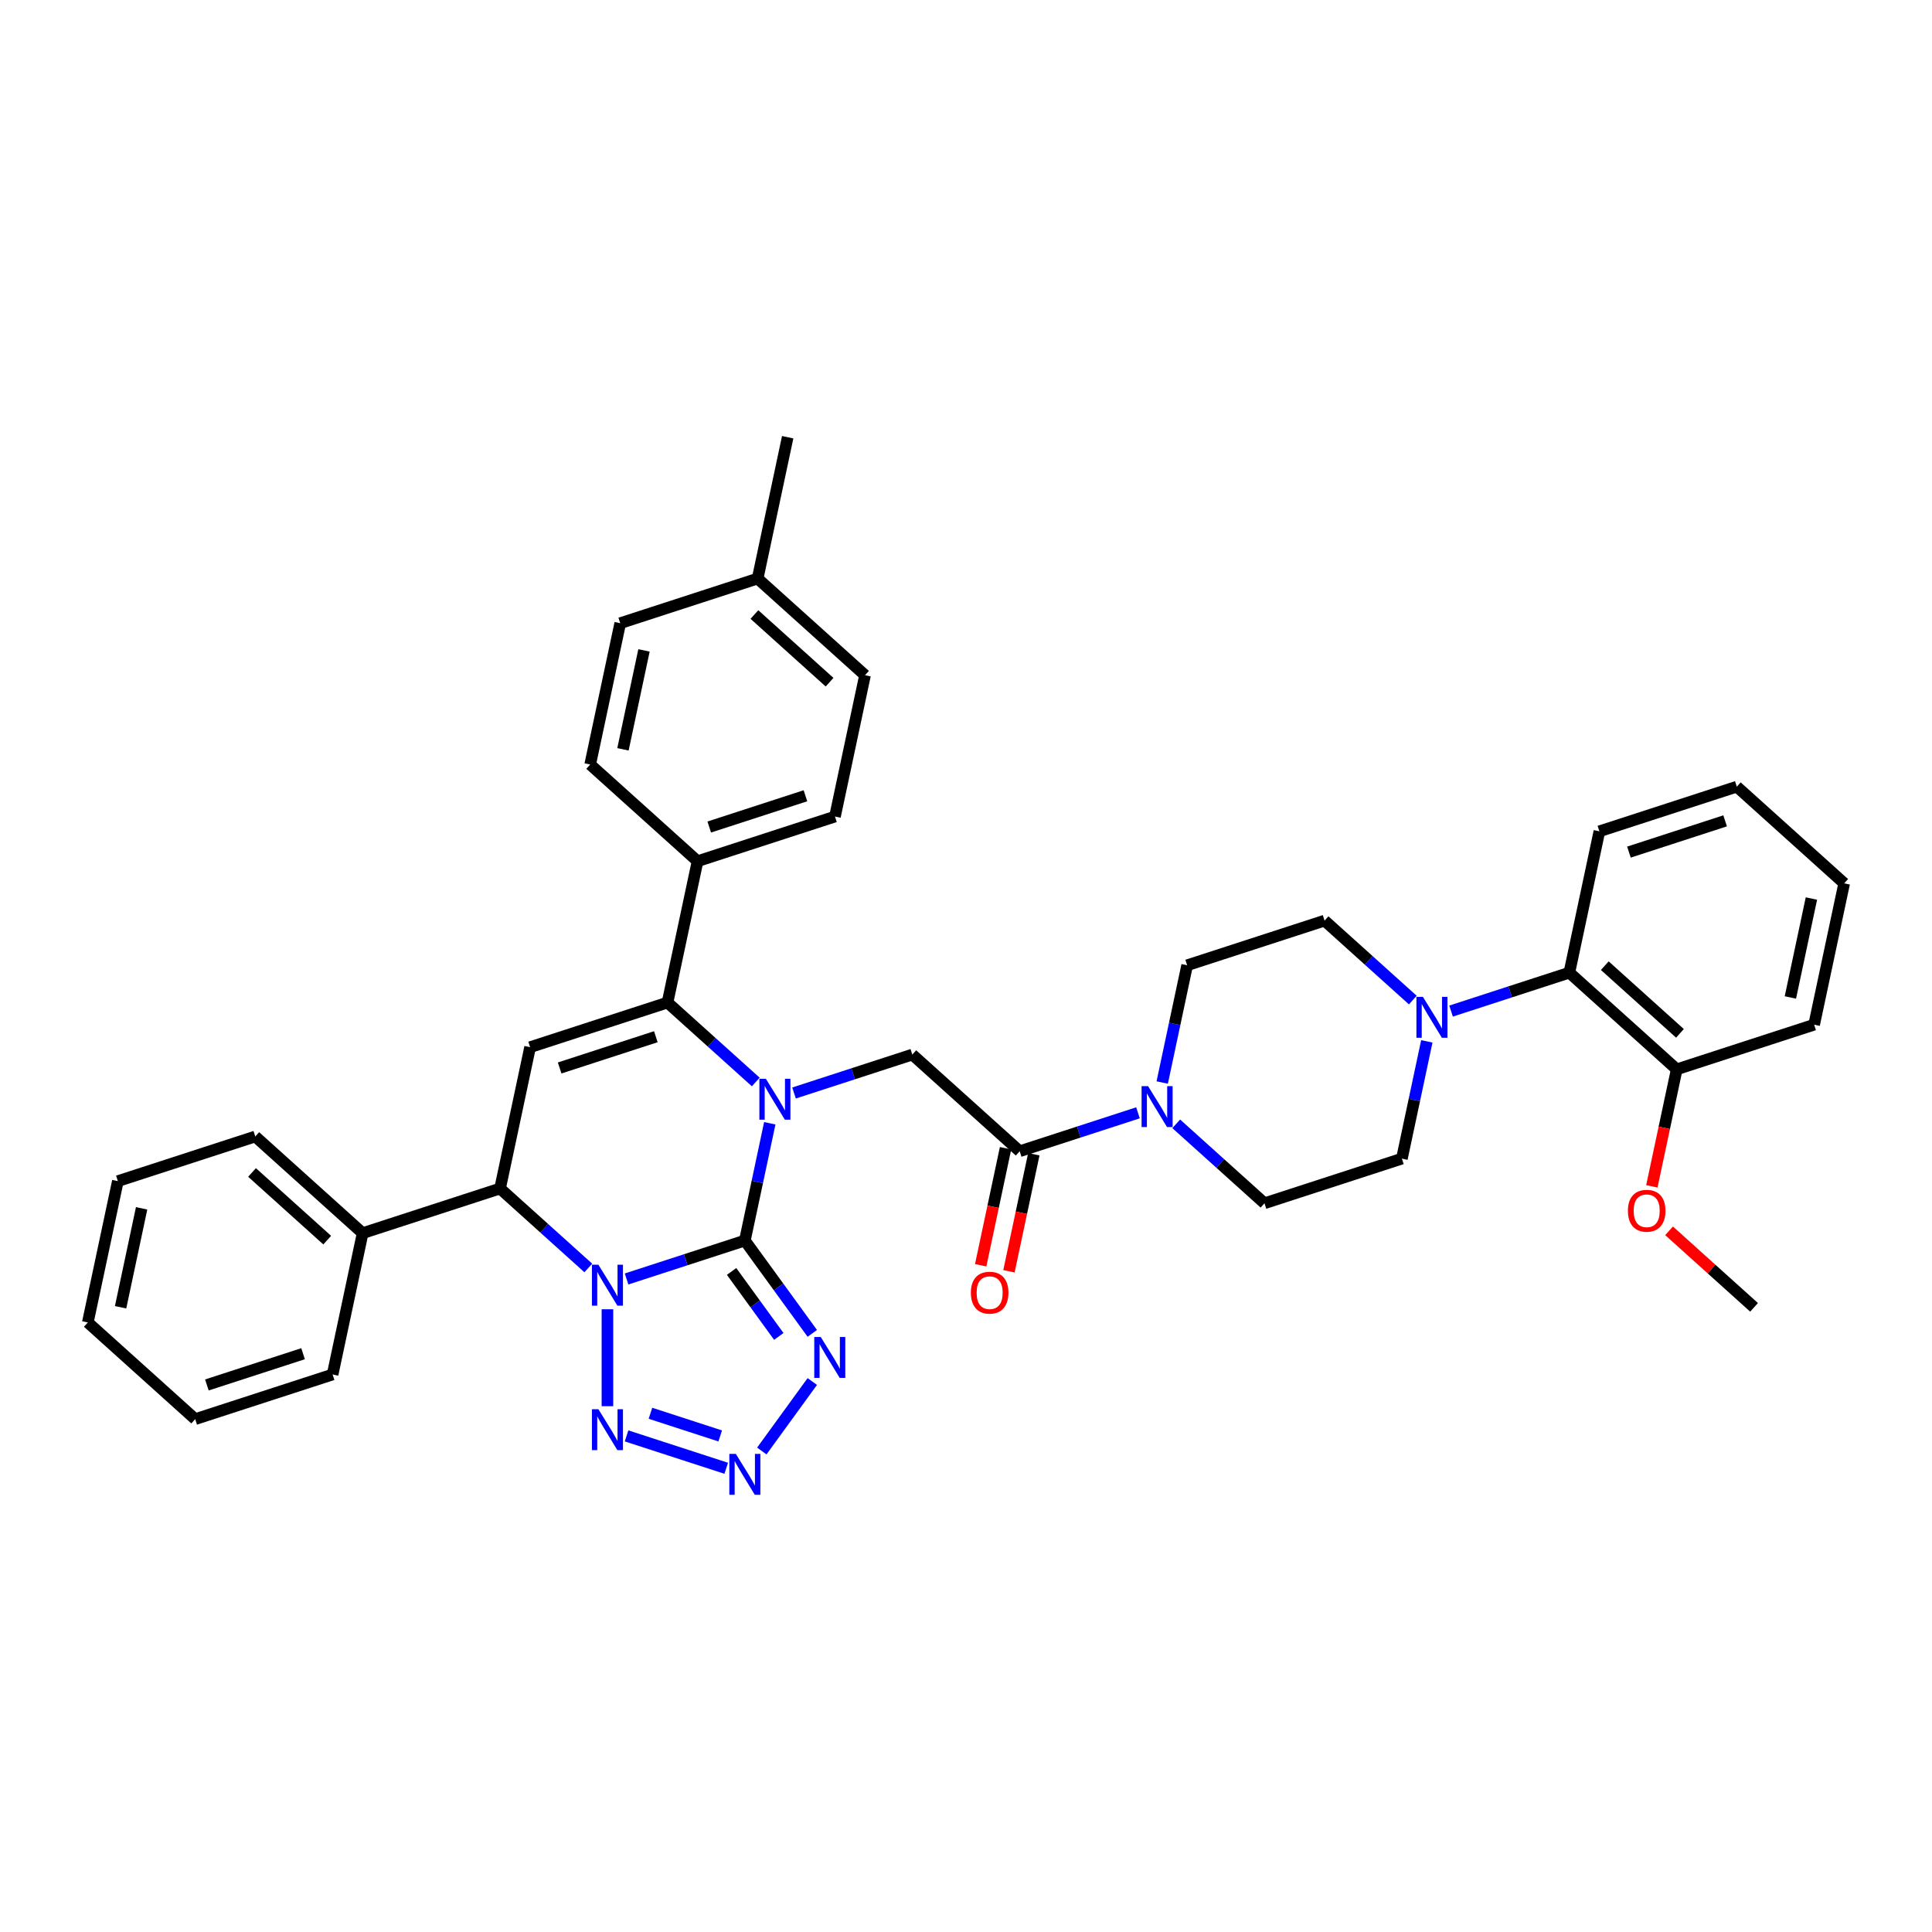 <?xml version='1.0' encoding='iso-8859-1'?>
<svg version='1.1' baseProfile='full'
              xmlns='http://www.w3.org/2000/svg'
                      xmlns:rdkit='http://www.rdkit.org/xml'
                      xmlns:xlink='http://www.w3.org/1999/xlink'
                  xml:space='preserve'
width='1000px' height='1000px' viewBox='0 0 1000 1000'>
<!-- END OF HEADER -->
<rect style='opacity:1.0;fill:#FFFFFF;stroke:none' width='1000' height='1000' x='0' y='0'> </rect>
<path class='bond-0' d='M 385.536,642.103 L 354.924,652.05' style='fill:none;fill-rule:evenodd;stroke:#000000;stroke-width:6px;stroke-linecap:butt;stroke-linejoin:miter;stroke-opacity:1' />
<path class='bond-0' d='M 354.924,652.05 L 324.312,661.996' style='fill:none;fill-rule:evenodd;stroke:#0000FF;stroke-width:6px;stroke-linecap:butt;stroke-linejoin:miter;stroke-opacity:1' />
<path class='bond-1' d='M 385.536,642.103 L 391.987,611.757' style='fill:none;fill-rule:evenodd;stroke:#000000;stroke-width:6px;stroke-linecap:butt;stroke-linejoin:miter;stroke-opacity:1' />
<path class='bond-1' d='M 391.987,611.757 L 398.437,581.41' style='fill:none;fill-rule:evenodd;stroke:#0000FF;stroke-width:6px;stroke-linecap:butt;stroke-linejoin:miter;stroke-opacity:1' />
<path class='bond-3' d='M 385.536,642.103 L 402.989,666.125' style='fill:none;fill-rule:evenodd;stroke:#000000;stroke-width:6px;stroke-linecap:butt;stroke-linejoin:miter;stroke-opacity:1' />
<path class='bond-3' d='M 402.989,666.125 L 420.442,690.147' style='fill:none;fill-rule:evenodd;stroke:#0000FF;stroke-width:6px;stroke-linecap:butt;stroke-linejoin:miter;stroke-opacity:1' />
<path class='bond-3' d='M 378.672,658.101 L 390.889,674.917' style='fill:none;fill-rule:evenodd;stroke:#000000;stroke-width:6px;stroke-linecap:butt;stroke-linejoin:miter;stroke-opacity:1' />
<path class='bond-3' d='M 390.889,674.917 L 403.106,691.732' style='fill:none;fill-rule:evenodd;stroke:#0000FF;stroke-width:6px;stroke-linecap:butt;stroke-linejoin:miter;stroke-opacity:1' />
<path class='bond-4' d='M 314.41,677.673 L 314.41,727.852' style='fill:none;fill-rule:evenodd;stroke:#0000FF;stroke-width:6px;stroke-linecap:butt;stroke-linejoin:miter;stroke-opacity:1' />
<path class='bond-7' d='M 304.508,656.298 L 281.671,635.735' style='fill:none;fill-rule:evenodd;stroke:#0000FF;stroke-width:6px;stroke-linecap:butt;stroke-linejoin:miter;stroke-opacity:1' />
<path class='bond-7' d='M 281.671,635.735 L 258.833,615.171' style='fill:none;fill-rule:evenodd;stroke:#000000;stroke-width:6px;stroke-linecap:butt;stroke-linejoin:miter;stroke-opacity:1' />
<path class='bond-2' d='M 391.184,560.035 L 368.346,539.472' style='fill:none;fill-rule:evenodd;stroke:#0000FF;stroke-width:6px;stroke-linecap:butt;stroke-linejoin:miter;stroke-opacity:1' />
<path class='bond-2' d='M 368.346,539.472 L 345.508,518.909' style='fill:none;fill-rule:evenodd;stroke:#000000;stroke-width:6px;stroke-linecap:butt;stroke-linejoin:miter;stroke-opacity:1' />
<path class='bond-8' d='M 410.987,565.734 L 441.599,555.787' style='fill:none;fill-rule:evenodd;stroke:#0000FF;stroke-width:6px;stroke-linecap:butt;stroke-linejoin:miter;stroke-opacity:1' />
<path class='bond-8' d='M 441.599,555.787 L 472.211,545.841' style='fill:none;fill-rule:evenodd;stroke:#000000;stroke-width:6px;stroke-linecap:butt;stroke-linejoin:miter;stroke-opacity:1' />
<path class='bond-5' d='M 345.508,518.909 L 274.382,542.019' style='fill:none;fill-rule:evenodd;stroke:#000000;stroke-width:6px;stroke-linecap:butt;stroke-linejoin:miter;stroke-opacity:1' />
<path class='bond-5' d='M 339.461,536.601 L 289.673,552.778' style='fill:none;fill-rule:evenodd;stroke:#000000;stroke-width:6px;stroke-linecap:butt;stroke-linejoin:miter;stroke-opacity:1' />
<path class='bond-13' d='M 345.508,518.909 L 361.057,445.757' style='fill:none;fill-rule:evenodd;stroke:#000000;stroke-width:6px;stroke-linecap:butt;stroke-linejoin:miter;stroke-opacity:1' />
<path class='bond-6' d='M 420.442,715.066 L 394.309,751.036' style='fill:none;fill-rule:evenodd;stroke:#0000FF;stroke-width:6px;stroke-linecap:butt;stroke-linejoin:miter;stroke-opacity:1' />
<path class='bond-38' d='M 324.312,743.217 L 375.895,759.977' style='fill:none;fill-rule:evenodd;stroke:#0000FF;stroke-width:6px;stroke-linecap:butt;stroke-linejoin:miter;stroke-opacity:1' />
<path class='bond-38' d='M 336.671,731.506 L 372.779,743.238' style='fill:none;fill-rule:evenodd;stroke:#0000FF;stroke-width:6px;stroke-linecap:butt;stroke-linejoin:miter;stroke-opacity:1' />
<path class='bond-39' d='M 274.382,542.019 L 258.833,615.171' style='fill:none;fill-rule:evenodd;stroke:#000000;stroke-width:6px;stroke-linecap:butt;stroke-linejoin:miter;stroke-opacity:1' />
<path class='bond-19' d='M 258.833,615.171 L 187.707,638.282' style='fill:none;fill-rule:evenodd;stroke:#000000;stroke-width:6px;stroke-linecap:butt;stroke-linejoin:miter;stroke-opacity:1' />
<path class='bond-9' d='M 472.211,545.841 L 527.789,595.882' style='fill:none;fill-rule:evenodd;stroke:#000000;stroke-width:6px;stroke-linecap:butt;stroke-linejoin:miter;stroke-opacity:1' />
<path class='bond-10' d='M 527.789,595.882 L 558.401,585.936' style='fill:none;fill-rule:evenodd;stroke:#000000;stroke-width:6px;stroke-linecap:butt;stroke-linejoin:miter;stroke-opacity:1' />
<path class='bond-10' d='M 558.401,585.936 L 589.013,575.989' style='fill:none;fill-rule:evenodd;stroke:#0000FF;stroke-width:6px;stroke-linecap:butt;stroke-linejoin:miter;stroke-opacity:1' />
<path class='bond-18' d='M 520.473,594.328 L 514.036,624.614' style='fill:none;fill-rule:evenodd;stroke:#000000;stroke-width:6px;stroke-linecap:butt;stroke-linejoin:miter;stroke-opacity:1' />
<path class='bond-18' d='M 514.036,624.614 L 507.598,654.901' style='fill:none;fill-rule:evenodd;stroke:#FF0000;stroke-width:6px;stroke-linecap:butt;stroke-linejoin:miter;stroke-opacity:1' />
<path class='bond-18' d='M 535.104,597.437 L 528.666,627.724' style='fill:none;fill-rule:evenodd;stroke:#000000;stroke-width:6px;stroke-linecap:butt;stroke-linejoin:miter;stroke-opacity:1' />
<path class='bond-18' d='M 528.666,627.724 L 522.229,658.01' style='fill:none;fill-rule:evenodd;stroke:#FF0000;stroke-width:6px;stroke-linecap:butt;stroke-linejoin:miter;stroke-opacity:1' />
<path class='bond-14' d='M 608.816,581.688 L 631.654,602.251' style='fill:none;fill-rule:evenodd;stroke:#0000FF;stroke-width:6px;stroke-linecap:butt;stroke-linejoin:miter;stroke-opacity:1' />
<path class='bond-14' d='M 631.654,602.251 L 654.492,622.814' style='fill:none;fill-rule:evenodd;stroke:#000000;stroke-width:6px;stroke-linecap:butt;stroke-linejoin:miter;stroke-opacity:1' />
<path class='bond-15' d='M 601.563,560.313 L 608.013,529.966' style='fill:none;fill-rule:evenodd;stroke:#0000FF;stroke-width:6px;stroke-linecap:butt;stroke-linejoin:miter;stroke-opacity:1' />
<path class='bond-15' d='M 608.013,529.966 L 614.464,499.62' style='fill:none;fill-rule:evenodd;stroke:#000000;stroke-width:6px;stroke-linecap:butt;stroke-linejoin:miter;stroke-opacity:1' />
<path class='bond-11' d='M 731.265,517.636 L 708.428,497.073' style='fill:none;fill-rule:evenodd;stroke:#0000FF;stroke-width:6px;stroke-linecap:butt;stroke-linejoin:miter;stroke-opacity:1' />
<path class='bond-11' d='M 708.428,497.073 L 685.59,476.51' style='fill:none;fill-rule:evenodd;stroke:#000000;stroke-width:6px;stroke-linecap:butt;stroke-linejoin:miter;stroke-opacity:1' />
<path class='bond-12' d='M 751.069,523.334 L 781.681,513.388' style='fill:none;fill-rule:evenodd;stroke:#0000FF;stroke-width:6px;stroke-linecap:butt;stroke-linejoin:miter;stroke-opacity:1' />
<path class='bond-12' d='M 781.681,513.388 L 812.293,503.441' style='fill:none;fill-rule:evenodd;stroke:#000000;stroke-width:6px;stroke-linecap:butt;stroke-linejoin:miter;stroke-opacity:1' />
<path class='bond-40' d='M 738.519,539.011 L 732.068,569.357' style='fill:none;fill-rule:evenodd;stroke:#0000FF;stroke-width:6px;stroke-linecap:butt;stroke-linejoin:miter;stroke-opacity:1' />
<path class='bond-40' d='M 732.068,569.357 L 725.618,599.704' style='fill:none;fill-rule:evenodd;stroke:#000000;stroke-width:6px;stroke-linecap:butt;stroke-linejoin:miter;stroke-opacity:1' />
<path class='bond-20' d='M 812.293,503.441 L 867.87,553.483' style='fill:none;fill-rule:evenodd;stroke:#000000;stroke-width:6px;stroke-linecap:butt;stroke-linejoin:miter;stroke-opacity:1' />
<path class='bond-20' d='M 830.638,499.832 L 869.542,534.862' style='fill:none;fill-rule:evenodd;stroke:#000000;stroke-width:6px;stroke-linecap:butt;stroke-linejoin:miter;stroke-opacity:1' />
<path class='bond-27' d='M 812.293,503.441 L 827.842,430.289' style='fill:none;fill-rule:evenodd;stroke:#000000;stroke-width:6px;stroke-linecap:butt;stroke-linejoin:miter;stroke-opacity:1' />
<path class='bond-21' d='M 361.057,445.757 L 432.183,422.646' style='fill:none;fill-rule:evenodd;stroke:#000000;stroke-width:6px;stroke-linecap:butt;stroke-linejoin:miter;stroke-opacity:1' />
<path class='bond-21' d='M 367.104,428.065 L 416.892,411.888' style='fill:none;fill-rule:evenodd;stroke:#000000;stroke-width:6px;stroke-linecap:butt;stroke-linejoin:miter;stroke-opacity:1' />
<path class='bond-22' d='M 361.057,445.757 L 305.48,395.715' style='fill:none;fill-rule:evenodd;stroke:#000000;stroke-width:6px;stroke-linecap:butt;stroke-linejoin:miter;stroke-opacity:1' />
<path class='bond-16' d='M 654.492,622.814 L 725.618,599.704' style='fill:none;fill-rule:evenodd;stroke:#000000;stroke-width:6px;stroke-linecap:butt;stroke-linejoin:miter;stroke-opacity:1' />
<path class='bond-17' d='M 614.464,499.62 L 685.59,476.51' style='fill:none;fill-rule:evenodd;stroke:#000000;stroke-width:6px;stroke-linecap:butt;stroke-linejoin:miter;stroke-opacity:1' />
<path class='bond-28' d='M 187.707,638.282 L 132.13,588.24' style='fill:none;fill-rule:evenodd;stroke:#000000;stroke-width:6px;stroke-linecap:butt;stroke-linejoin:miter;stroke-opacity:1' />
<path class='bond-28' d='M 169.362,641.891 L 130.458,606.862' style='fill:none;fill-rule:evenodd;stroke:#000000;stroke-width:6px;stroke-linecap:butt;stroke-linejoin:miter;stroke-opacity:1' />
<path class='bond-29' d='M 187.707,638.282 L 172.158,711.434' style='fill:none;fill-rule:evenodd;stroke:#000000;stroke-width:6px;stroke-linecap:butt;stroke-linejoin:miter;stroke-opacity:1' />
<path class='bond-26' d='M 867.87,553.483 L 861.433,583.77' style='fill:none;fill-rule:evenodd;stroke:#000000;stroke-width:6px;stroke-linecap:butt;stroke-linejoin:miter;stroke-opacity:1' />
<path class='bond-26' d='M 861.433,583.77 L 854.995,614.056' style='fill:none;fill-rule:evenodd;stroke:#FF0000;stroke-width:6px;stroke-linecap:butt;stroke-linejoin:miter;stroke-opacity:1' />
<path class='bond-30' d='M 867.87,553.483 L 938.996,530.373' style='fill:none;fill-rule:evenodd;stroke:#000000;stroke-width:6px;stroke-linecap:butt;stroke-linejoin:miter;stroke-opacity:1' />
<path class='bond-23' d='M 432.183,422.646 L 447.732,349.494' style='fill:none;fill-rule:evenodd;stroke:#000000;stroke-width:6px;stroke-linecap:butt;stroke-linejoin:miter;stroke-opacity:1' />
<path class='bond-24' d='M 305.48,395.715 L 321.029,322.563' style='fill:none;fill-rule:evenodd;stroke:#000000;stroke-width:6px;stroke-linecap:butt;stroke-linejoin:miter;stroke-opacity:1' />
<path class='bond-24' d='M 322.443,387.852 L 333.327,336.645' style='fill:none;fill-rule:evenodd;stroke:#000000;stroke-width:6px;stroke-linecap:butt;stroke-linejoin:miter;stroke-opacity:1' />
<path class='bond-41' d='M 447.732,349.494 L 392.155,299.452' style='fill:none;fill-rule:evenodd;stroke:#000000;stroke-width:6px;stroke-linecap:butt;stroke-linejoin:miter;stroke-opacity:1' />
<path class='bond-41' d='M 429.387,353.103 L 390.483,318.074' style='fill:none;fill-rule:evenodd;stroke:#000000;stroke-width:6px;stroke-linecap:butt;stroke-linejoin:miter;stroke-opacity:1' />
<path class='bond-25' d='M 321.029,322.563 L 392.155,299.452' style='fill:none;fill-rule:evenodd;stroke:#000000;stroke-width:6px;stroke-linecap:butt;stroke-linejoin:miter;stroke-opacity:1' />
<path class='bond-31' d='M 392.155,299.452 L 407.704,226.3' style='fill:none;fill-rule:evenodd;stroke:#000000;stroke-width:6px;stroke-linecap:butt;stroke-linejoin:miter;stroke-opacity:1' />
<path class='bond-32' d='M 863.913,637.073 L 885.906,656.875' style='fill:none;fill-rule:evenodd;stroke:#FF0000;stroke-width:6px;stroke-linecap:butt;stroke-linejoin:miter;stroke-opacity:1' />
<path class='bond-32' d='M 885.906,656.875 L 907.899,676.677' style='fill:none;fill-rule:evenodd;stroke:#000000;stroke-width:6px;stroke-linecap:butt;stroke-linejoin:miter;stroke-opacity:1' />
<path class='bond-33' d='M 827.842,430.289 L 898.968,407.179' style='fill:none;fill-rule:evenodd;stroke:#000000;stroke-width:6px;stroke-linecap:butt;stroke-linejoin:miter;stroke-opacity:1' />
<path class='bond-33' d='M 843.133,441.048 L 892.921,424.871' style='fill:none;fill-rule:evenodd;stroke:#000000;stroke-width:6px;stroke-linecap:butt;stroke-linejoin:miter;stroke-opacity:1' />
<path class='bond-36' d='M 132.13,588.24 L 61.004,611.35' style='fill:none;fill-rule:evenodd;stroke:#000000;stroke-width:6px;stroke-linecap:butt;stroke-linejoin:miter;stroke-opacity:1' />
<path class='bond-34' d='M 172.158,711.434 L 101.032,734.544' style='fill:none;fill-rule:evenodd;stroke:#000000;stroke-width:6px;stroke-linecap:butt;stroke-linejoin:miter;stroke-opacity:1' />
<path class='bond-34' d='M 156.867,700.675 L 107.079,716.852' style='fill:none;fill-rule:evenodd;stroke:#000000;stroke-width:6px;stroke-linecap:butt;stroke-linejoin:miter;stroke-opacity:1' />
<path class='bond-43' d='M 938.996,530.373 L 954.545,457.221' style='fill:none;fill-rule:evenodd;stroke:#000000;stroke-width:6px;stroke-linecap:butt;stroke-linejoin:miter;stroke-opacity:1' />
<path class='bond-43' d='M 926.698,516.29 L 937.583,465.084' style='fill:none;fill-rule:evenodd;stroke:#000000;stroke-width:6px;stroke-linecap:butt;stroke-linejoin:miter;stroke-opacity:1' />
<path class='bond-35' d='M 898.968,407.179 L 954.545,457.221' style='fill:none;fill-rule:evenodd;stroke:#000000;stroke-width:6px;stroke-linecap:butt;stroke-linejoin:miter;stroke-opacity:1' />
<path class='bond-37' d='M 101.032,734.544 L 45.455,684.502' style='fill:none;fill-rule:evenodd;stroke:#000000;stroke-width:6px;stroke-linecap:butt;stroke-linejoin:miter;stroke-opacity:1' />
<path class='bond-42' d='M 61.004,611.35 L 45.455,684.502' style='fill:none;fill-rule:evenodd;stroke:#000000;stroke-width:6px;stroke-linecap:butt;stroke-linejoin:miter;stroke-opacity:1' />
<path class='bond-42' d='M 73.302,625.433 L 62.417,676.639' style='fill:none;fill-rule:evenodd;stroke:#000000;stroke-width:6px;stroke-linecap:butt;stroke-linejoin:miter;stroke-opacity:1' />
<path  class='atom-1' d='M 309.729 654.624
L 316.669 665.842
Q 317.357 666.948, 318.464 668.953
Q 319.57 670.957, 319.63 671.077
L 319.63 654.624
L 322.442 654.624
L 322.442 675.803
L 319.54 675.803
L 312.092 663.538
Q 311.224 662.102, 310.297 660.457
Q 309.399 658.812, 309.13 658.303
L 309.13 675.803
L 306.378 675.803
L 306.378 654.624
L 309.729 654.624
' fill='#0000FF'/>
<path  class='atom-2' d='M 396.404 558.361
L 403.344 569.579
Q 404.032 570.686, 405.139 572.69
Q 406.246 574.694, 406.305 574.814
L 406.305 558.361
L 409.117 558.361
L 409.117 579.541
L 406.216 579.541
L 398.767 567.276
Q 397.899 565.84, 396.972 564.194
Q 396.075 562.549, 395.805 562.041
L 395.805 579.541
L 393.053 579.541
L 393.053 558.361
L 396.404 558.361
' fill='#0000FF'/>
<path  class='atom-4' d='M 424.813 692.017
L 431.753 703.235
Q 432.441 704.342, 433.548 706.346
Q 434.655 708.35, 434.715 708.47
L 434.715 692.017
L 437.527 692.017
L 437.527 713.196
L 434.625 713.196
L 427.176 700.931
Q 426.309 699.495, 425.381 697.85
Q 424.484 696.205, 424.215 695.696
L 424.215 713.196
L 421.463 713.196
L 421.463 692.017
L 424.813 692.017
' fill='#0000FF'/>
<path  class='atom-5' d='M 309.729 729.41
L 316.669 740.628
Q 317.357 741.735, 318.464 743.739
Q 319.57 745.743, 319.63 745.863
L 319.63 729.41
L 322.442 729.41
L 322.442 750.59
L 319.54 750.59
L 312.092 738.325
Q 311.224 736.889, 310.297 735.243
Q 309.399 733.598, 309.13 733.09
L 309.13 750.59
L 306.378 750.59
L 306.378 729.41
L 309.729 729.41
' fill='#0000FF'/>
<path  class='atom-7' d='M 380.855 752.52
L 387.795 763.738
Q 388.483 764.845, 389.59 766.849
Q 390.697 768.854, 390.756 768.973
L 390.756 752.52
L 393.568 752.52
L 393.568 773.7
L 390.667 773.7
L 383.218 761.435
Q 382.35 759.999, 381.423 758.354
Q 380.526 756.708, 380.256 756.2
L 380.256 773.7
L 377.504 773.7
L 377.504 752.52
L 380.855 752.52
' fill='#0000FF'/>
<path  class='atom-11' d='M 594.233 562.182
L 601.173 573.4
Q 601.861 574.507, 602.968 576.512
Q 604.075 578.516, 604.135 578.635
L 604.135 562.182
L 606.947 562.182
L 606.947 583.362
L 604.045 583.362
L 596.596 571.097
Q 595.729 569.661, 594.801 568.016
Q 593.904 566.37, 593.635 565.862
L 593.635 583.362
L 590.883 583.362
L 590.883 562.182
L 594.233 562.182
' fill='#0000FF'/>
<path  class='atom-12' d='M 736.485 515.962
L 743.426 527.18
Q 744.114 528.287, 745.22 530.291
Q 746.327 532.295, 746.387 532.415
L 746.387 515.962
L 749.199 515.962
L 749.199 537.141
L 746.297 537.141
L 738.849 524.876
Q 737.981 523.44, 737.054 521.795
Q 736.156 520.15, 735.887 519.641
L 735.887 537.141
L 733.135 537.141
L 733.135 515.962
L 736.485 515.962
' fill='#0000FF'/>
<path  class='atom-19' d='M 502.517 669.094
Q 502.517 664.009, 505.03 661.167
Q 507.543 658.325, 512.24 658.325
Q 516.936 658.325, 519.449 661.167
Q 521.962 664.009, 521.962 669.094
Q 521.962 674.24, 519.419 677.171
Q 516.876 680.073, 512.24 680.073
Q 507.573 680.073, 505.03 677.171
Q 502.517 674.27, 502.517 669.094
M 512.24 677.68
Q 515.47 677.68, 517.205 675.526
Q 518.97 673.342, 518.97 669.094
Q 518.97 664.936, 517.205 662.842
Q 515.47 660.718, 512.24 660.718
Q 509.009 660.718, 507.244 662.812
Q 505.509 664.906, 505.509 669.094
Q 505.509 673.372, 507.244 675.526
Q 509.009 677.68, 512.24 677.68
' fill='#FF0000'/>
<path  class='atom-27' d='M 842.599 626.695
Q 842.599 621.61, 845.112 618.768
Q 847.625 615.926, 852.321 615.926
Q 857.018 615.926, 859.531 618.768
Q 862.044 621.61, 862.044 626.695
Q 862.044 631.841, 859.501 634.772
Q 856.958 637.674, 852.321 637.674
Q 847.655 637.674, 845.112 634.772
Q 842.599 631.87, 842.599 626.695
M 852.321 635.281
Q 855.552 635.281, 857.287 633.127
Q 859.052 630.943, 859.052 626.695
Q 859.052 622.537, 857.287 620.443
Q 855.552 618.319, 852.321 618.319
Q 849.091 618.319, 847.326 620.413
Q 845.591 622.507, 845.591 626.695
Q 845.591 630.973, 847.326 633.127
Q 849.091 635.281, 852.321 635.281
' fill='#FF0000'/>
</svg>
